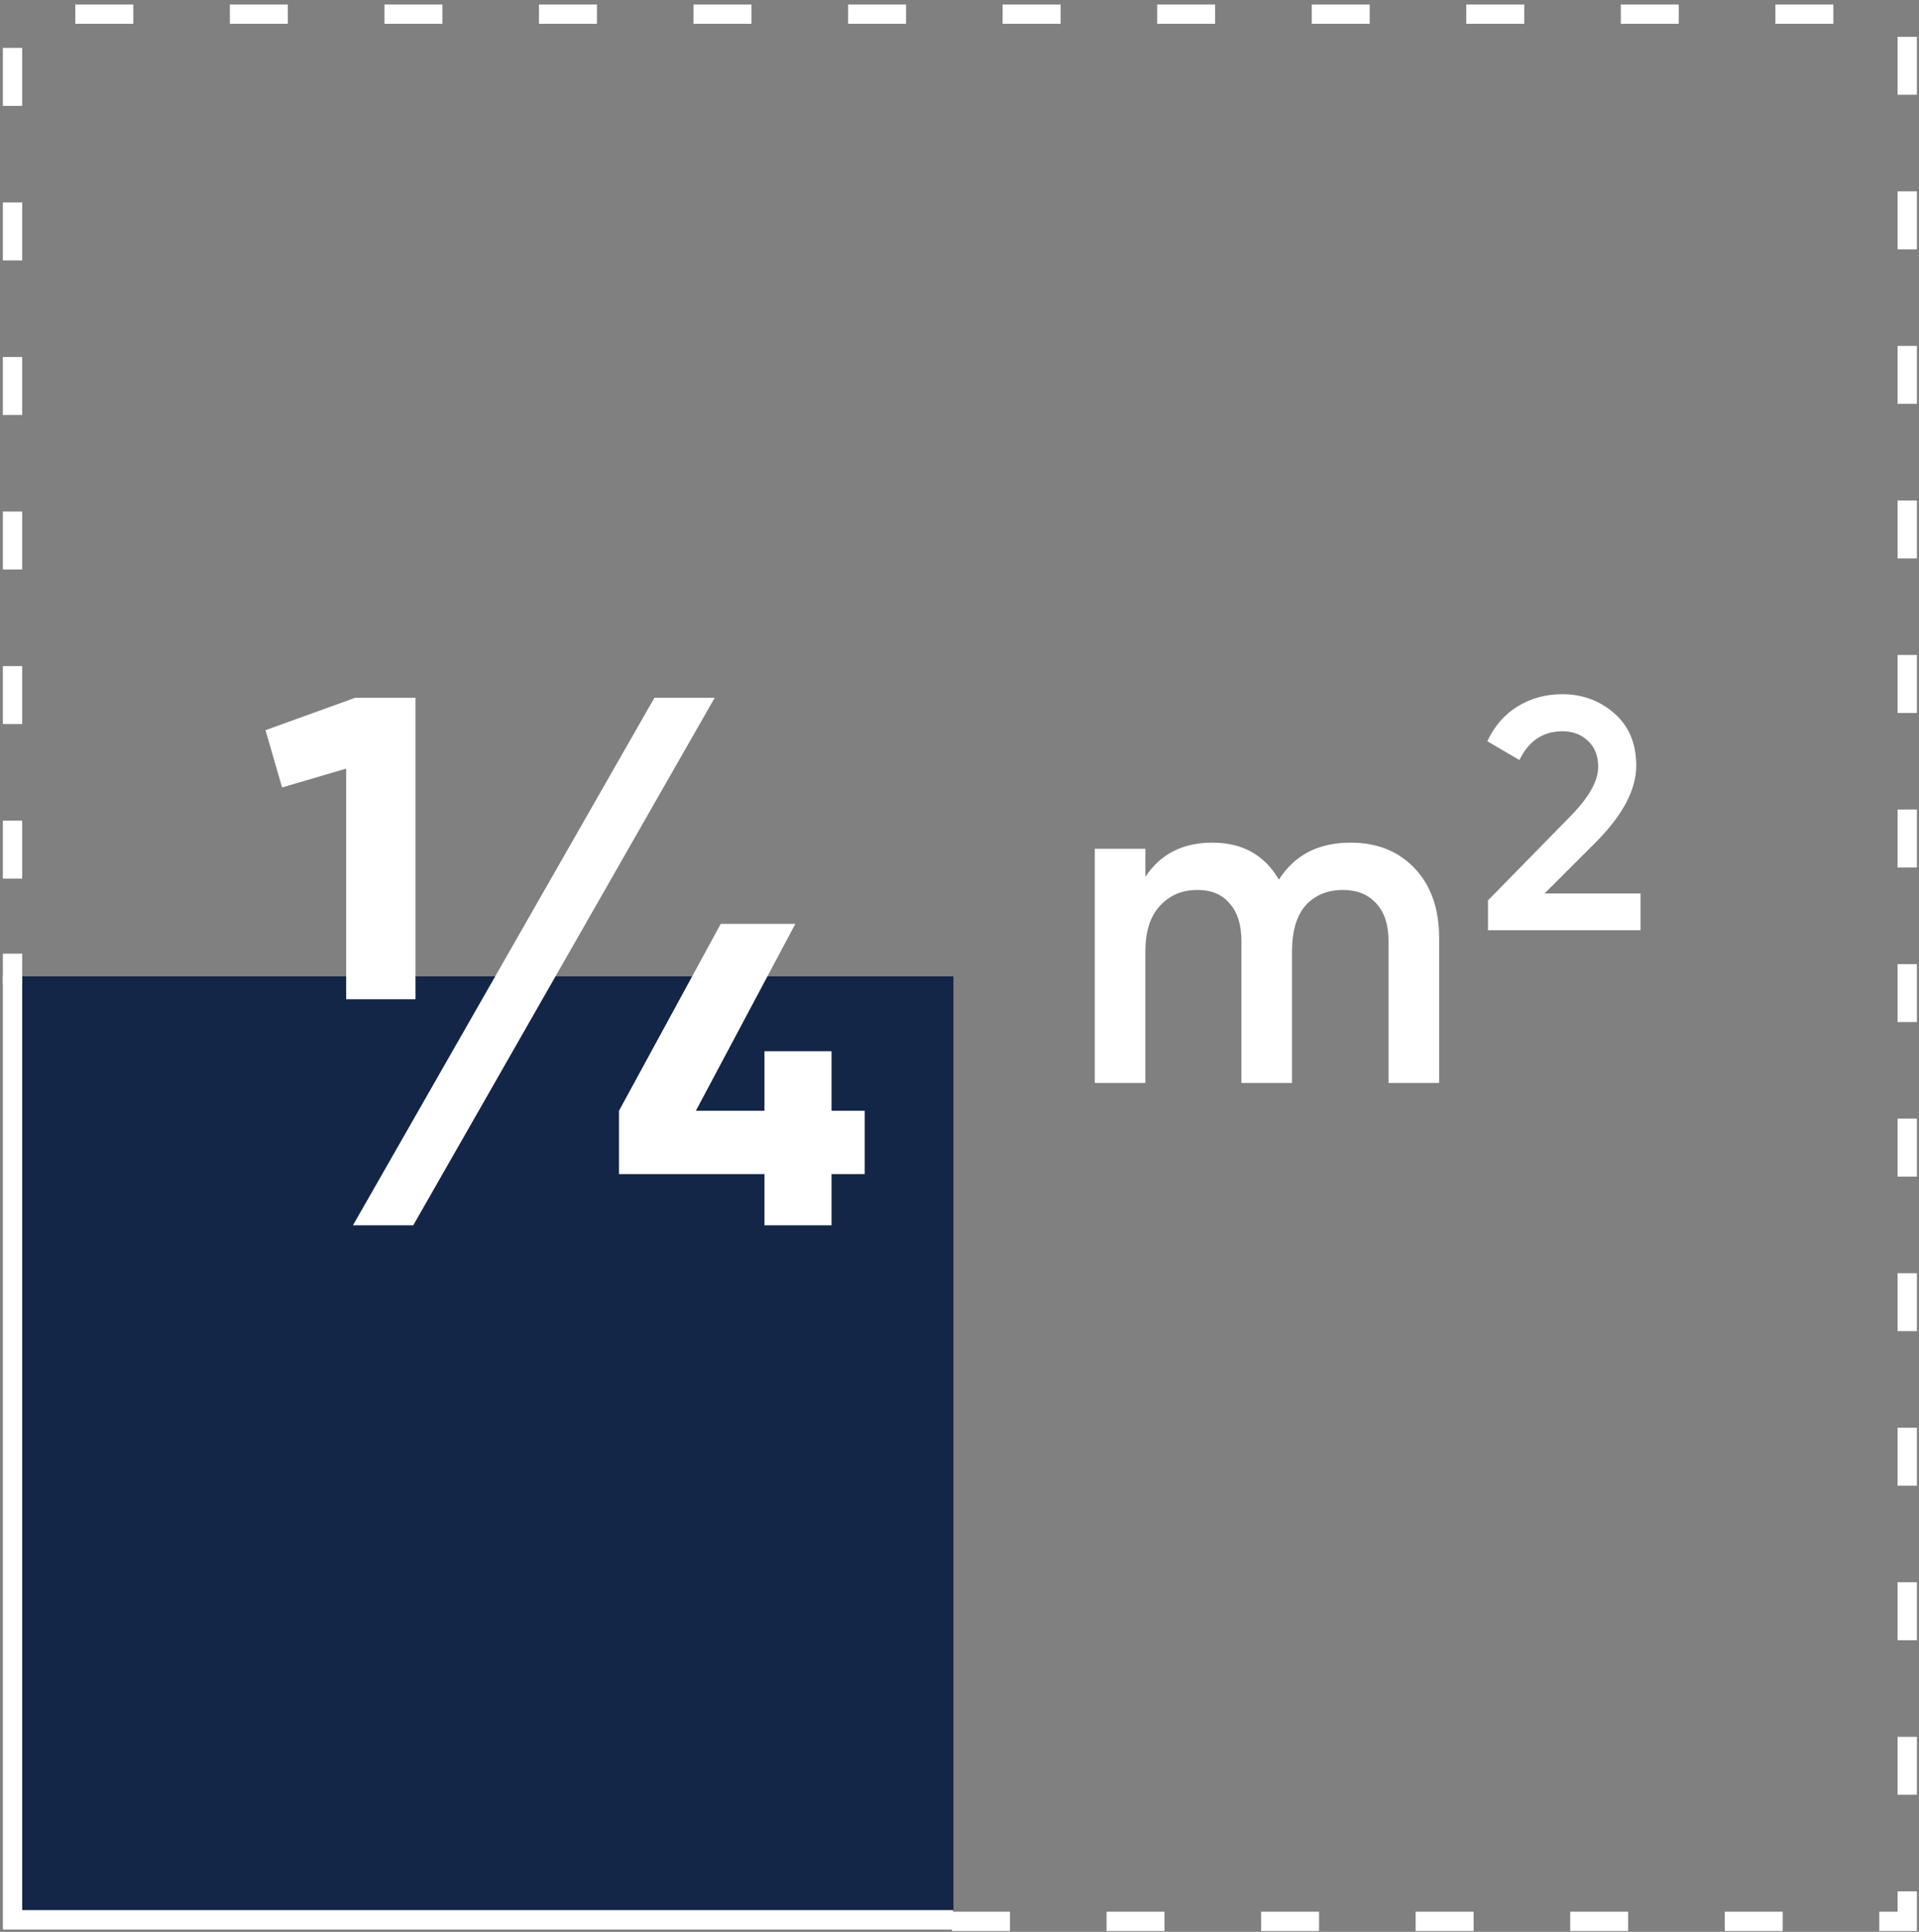 <?xml version="1.0" encoding="UTF-8"?>
<svg xmlns="http://www.w3.org/2000/svg" width="298" height="300" viewBox="0 0 298 300" fill="none">
  <rect x="0" y="0" width="298" height="300" fill="#808080" stroke="none"/>
  <rect x="3.059" y="151.62" width="145" height="145" fill="#142647"></rect>
  <path d="M64.522 155.174H53.754V119.36L43.806 122.286L41.231 113.391L55.159 108.358H64.522V155.174ZM101.623 108.358H110.987L64.171 190.286H54.807L101.623 108.358ZM134.277 172.496V182.327H129.128V190.286H118.711V182.327H96.123V172.496L111.923 143.47H123.51L108.061 172.496H118.711V163.249H129.128V172.496H134.277Z" fill="white"></path>
  <path d="M209.73 130.857C213.853 130.857 217.175 132.191 219.697 134.858C222.219 137.526 223.48 141.115 223.48 145.625V168.177H215.623V146.134C215.623 143.613 214.992 141.673 213.731 140.315C212.471 138.908 210.749 138.205 208.566 138.205C206.141 138.205 204.201 139.005 202.746 140.606C201.34 142.206 200.637 144.607 200.637 147.808V168.177H192.78V146.134C192.78 143.613 192.174 141.673 190.961 140.315C189.797 138.908 188.124 138.205 185.942 138.205C183.565 138.205 181.625 139.029 180.122 140.678C178.618 142.279 177.866 144.655 177.866 147.808V168.177H170.01V131.803H177.866V136.168C180.194 132.628 183.662 130.857 188.27 130.857C192.925 130.857 196.369 132.773 198.6 136.604C201.025 132.773 204.735 130.857 209.73 130.857Z" fill="white"></path>
  <path d="M231.066 144.452V139.826L243.607 127.028C246.657 123.978 248.182 121.34 248.182 119.113C248.182 117.365 247.65 116.012 246.588 115.052C245.56 114.059 244.241 113.562 242.631 113.562C239.615 113.562 237.388 115.052 235.949 118.033L230.963 115.104C232.094 112.705 233.687 110.889 235.743 109.656C237.799 108.422 240.078 107.805 242.579 107.805C245.732 107.805 248.439 108.799 250.7 110.786C252.962 112.774 254.092 115.481 254.092 118.907C254.092 122.574 252.054 126.48 247.976 130.626L239.855 138.747H254.76V144.452H231.066Z" fill="white"></path>
  <path d="M1.942 148.096V298.145H147.989" stroke="white" stroke-width="3"></path>
  <path d="M147.835 298.375H296.177V2.196H1.942V152.821" stroke="white" stroke-width="3" stroke-dasharray="9 15"></path>
</svg>
